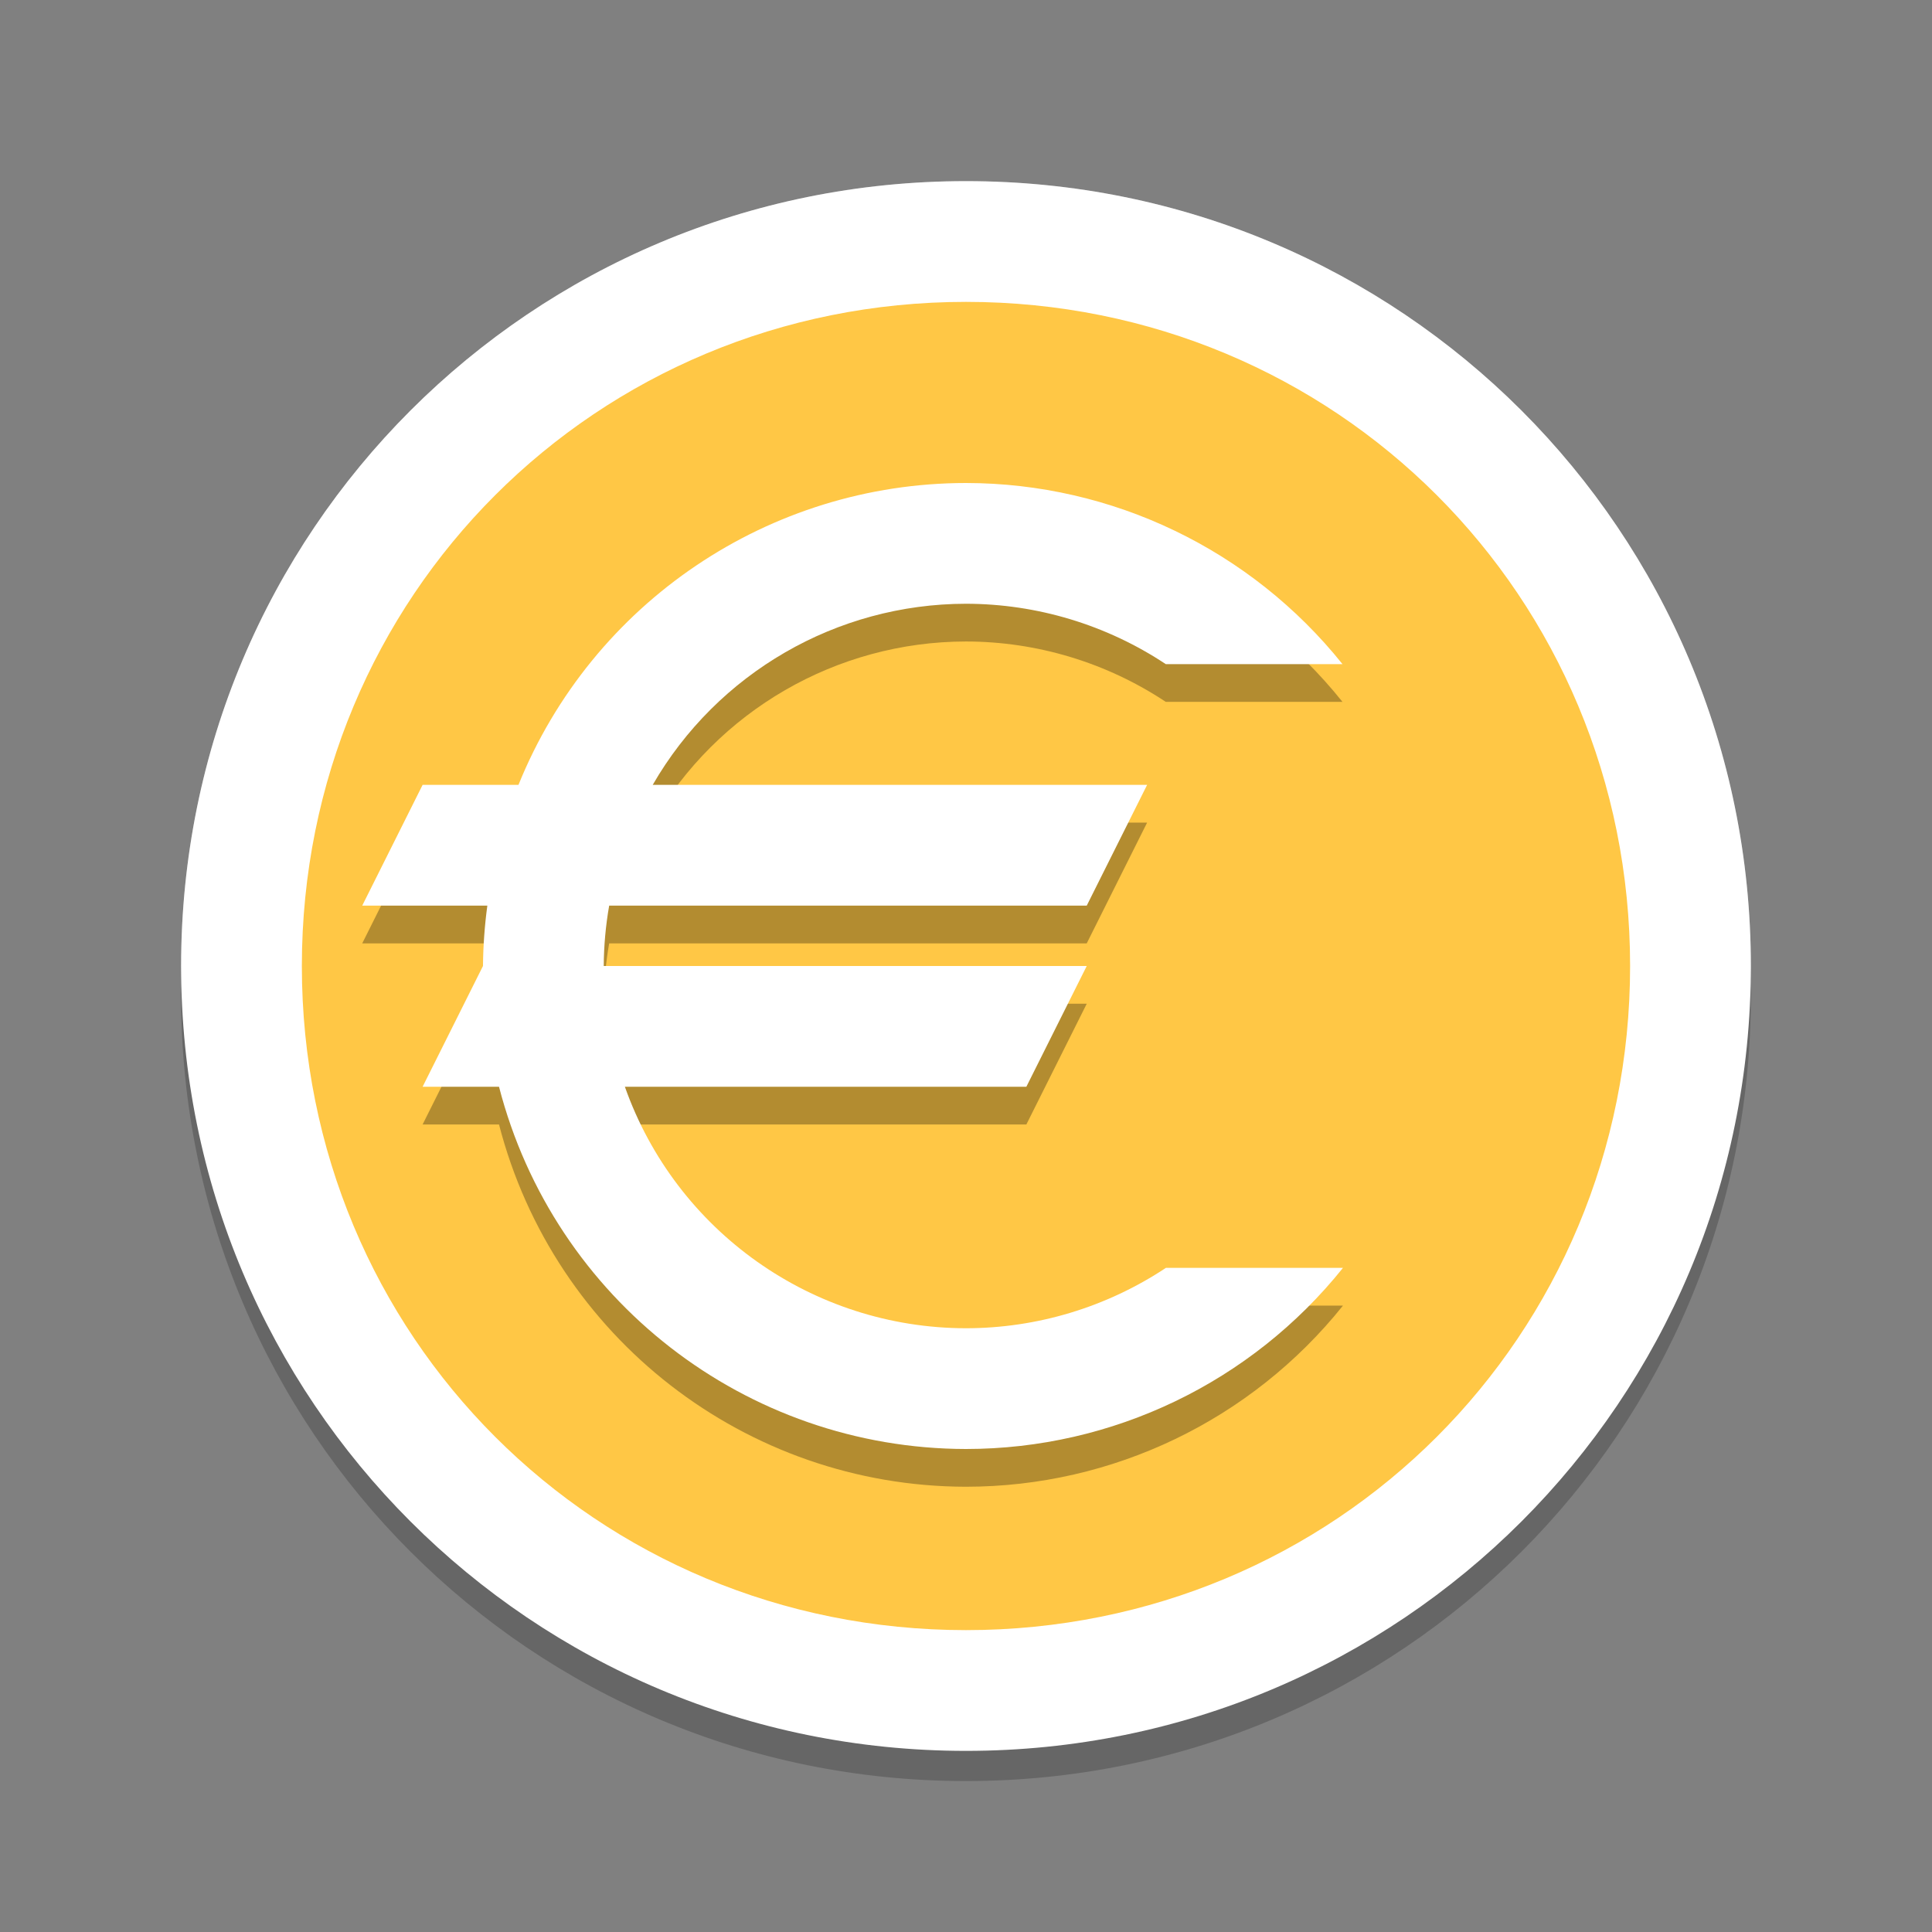 <svg xmlns="http://www.w3.org/2000/svg" xmlns:xlink="http://www.w3.org/1999/xlink" width="384pt" height="384pt" version="1.1" viewBox="0 0 384 384">
 <rect x="0" y="0" width="384" height="384" fill="#808080" stroke="none"/>
 <defs>
  <filter id="alpha" width="100%" height="100%" x="0%" y="0%" filterUnits="objectBoundingBox">
   <feColorMatrix in="SourceGraphic" type="matrix" values="0 0 0 0 1 0 0 0 0 1 0 0 0 0 1 0 0 0 1 0"/>
  </filter>
  <mask id="mask0">
   <g filter="url(#alpha)">
    <rect width="384" height="384" x="0" y="0" style="fill:rgb(0%,0%,0%);fill-opacity:0.2"/>
   </g>
  </mask>
  <clipPath id="clip1">
   <rect width="384" height="384" x="0" y="0"/>
  </clipPath>
  <g id="surface5" clip-path="url(#clip1)">
   <path style="fill:rgb(0%,0%,0%)" d="M 36.301 192 C 36.227 194.004 35.996 195.973 35.996 198 C 35.996 284.426 105.574 354 191.996 354 C 278.422 354 347.996 284.426 347.996 198 C 347.996 195.973 347.77 194.008 347.691 192 C 344.523 275.594 276.391 342 191.992 342 C 107.598 342 39.461 275.594 36.293 192 Z M 36.301 192"/>
  </g>
  <mask id="mask1">
   <g filter="url(#alpha)">
    <rect width="384" height="384" x="0" y="0" style="fill:rgb(0%,0%,0%);fill-opacity:0.2"/>
   </g>
  </mask>
  <clipPath id="clip2">
   <rect width="384" height="384" x="0" y="0"/>
  </clipPath>
  <g id="surface8" clip-path="url(#clip2)">
   <path style="fill:rgb(100%,100%,100%)" d="M 192 36 C 105.574 36 36 105.574 36 192 C 36 192.664 36.07 193.312 36.105 193.969 C 38.234 109.43 106.93 42 192 42 C 277.086 42 345.801 109.453 347.906 194.016 C 347.941 193.344 348 192.68 348 192 C 348 105.574 278.426 36 192 36 Z M 192 36"/>
  </g>
 </defs>
 <use width="100%" height="100%" x="0" y="0" mask="url(#mask0)" xlink:href="#surface5"/>
 <path d="M 342,192 C 342,109.156 274.844,42 192,42 109.156,42 42,109.156 42,192 c 0,82.844 67.156,150 150,150 82.844,0 150,-67.156 150,-150 z m 0,0" style="fill:#ffc745"/>
 <path style="opacity:0.3" d="m 191.996,103.5 c -39.098,0.019 -74.281,23.754 -88.945,60 H 83.996 l -12,24 h 24.867 c -0.539,3.977 -0.828,7.984 -0.867,12 l -12,24 h 15.188 c 10.934,42.336 49.09,71.938 92.812,72 29.148,-0.004 56.715,-13.246 74.93,-36 h -35.195 c -11.781,7.812 -25.598,11.988 -39.734,12 -30.48,-0.035 -57.637,-19.262 -67.797,-48 h 79.797 l 12,-24 H 119.996 c 0.027,-4.023 0.387,-8.039 1.082,-12 h 94.918 l 12,-24 h -98.266 c 12.844,-22.25 36.574,-35.969 62.266,-36 14.129,0.019 27.938,4.191 39.711,12 h 35.121 c -18.195,-22.727 -45.719,-35.969 -74.832,-36 z m 0,0"/>
 <path d="m 191.996,96 c -39.098,0.02 -74.281,23.754 -88.945,60 H 83.996 l -12,24 h 24.867 c -0.539,3.977 -0.828,7.984 -0.867,12 l -12,24 h 15.188 c 10.934,42.336 49.09,71.938 92.812,72 29.148,-0.004 56.715,-13.246 74.93,-36 h -35.195 c -11.781,7.812 -25.598,11.988 -39.734,12 -30.48,-0.035 -57.637,-19.262 -67.797,-48 h 79.797 l 12,-24 h -96 c 0.027,-4.023 0.387,-8.039 1.082,-12 h 94.918 l 12,-24 h -98.266 c 12.844,-22.25 36.574,-35.969 62.266,-36 14.129,0.019 27.938,4.191 39.711,12 h 35.121 C 248.633,109.273 221.109,96.031 191.996,96 Z m 0,0" style="fill:#ffffff"/>
 <path d="m 191.996,36 c -86.422,0 -156,69.574 -156,156 0,86.426 69.578,156 156,156 86.426,0 156,-69.574 156,-156 0,-86.426 -69.574,-156 -156,-156 z m 0,24 c 73.551,0 132,58.457 132,132 0,73.547 -58.449,132 -132,132 -73.543,0 -132,-58.453 -132,-132 0,-73.543 58.457,-132 132,-132 z m 0,0" style="fill:#ffffff"/>
 <use width="100%" height="100%" x="0" y="0" mask="url(#mask1)" xlink:href="#surface8"/>
</svg>
